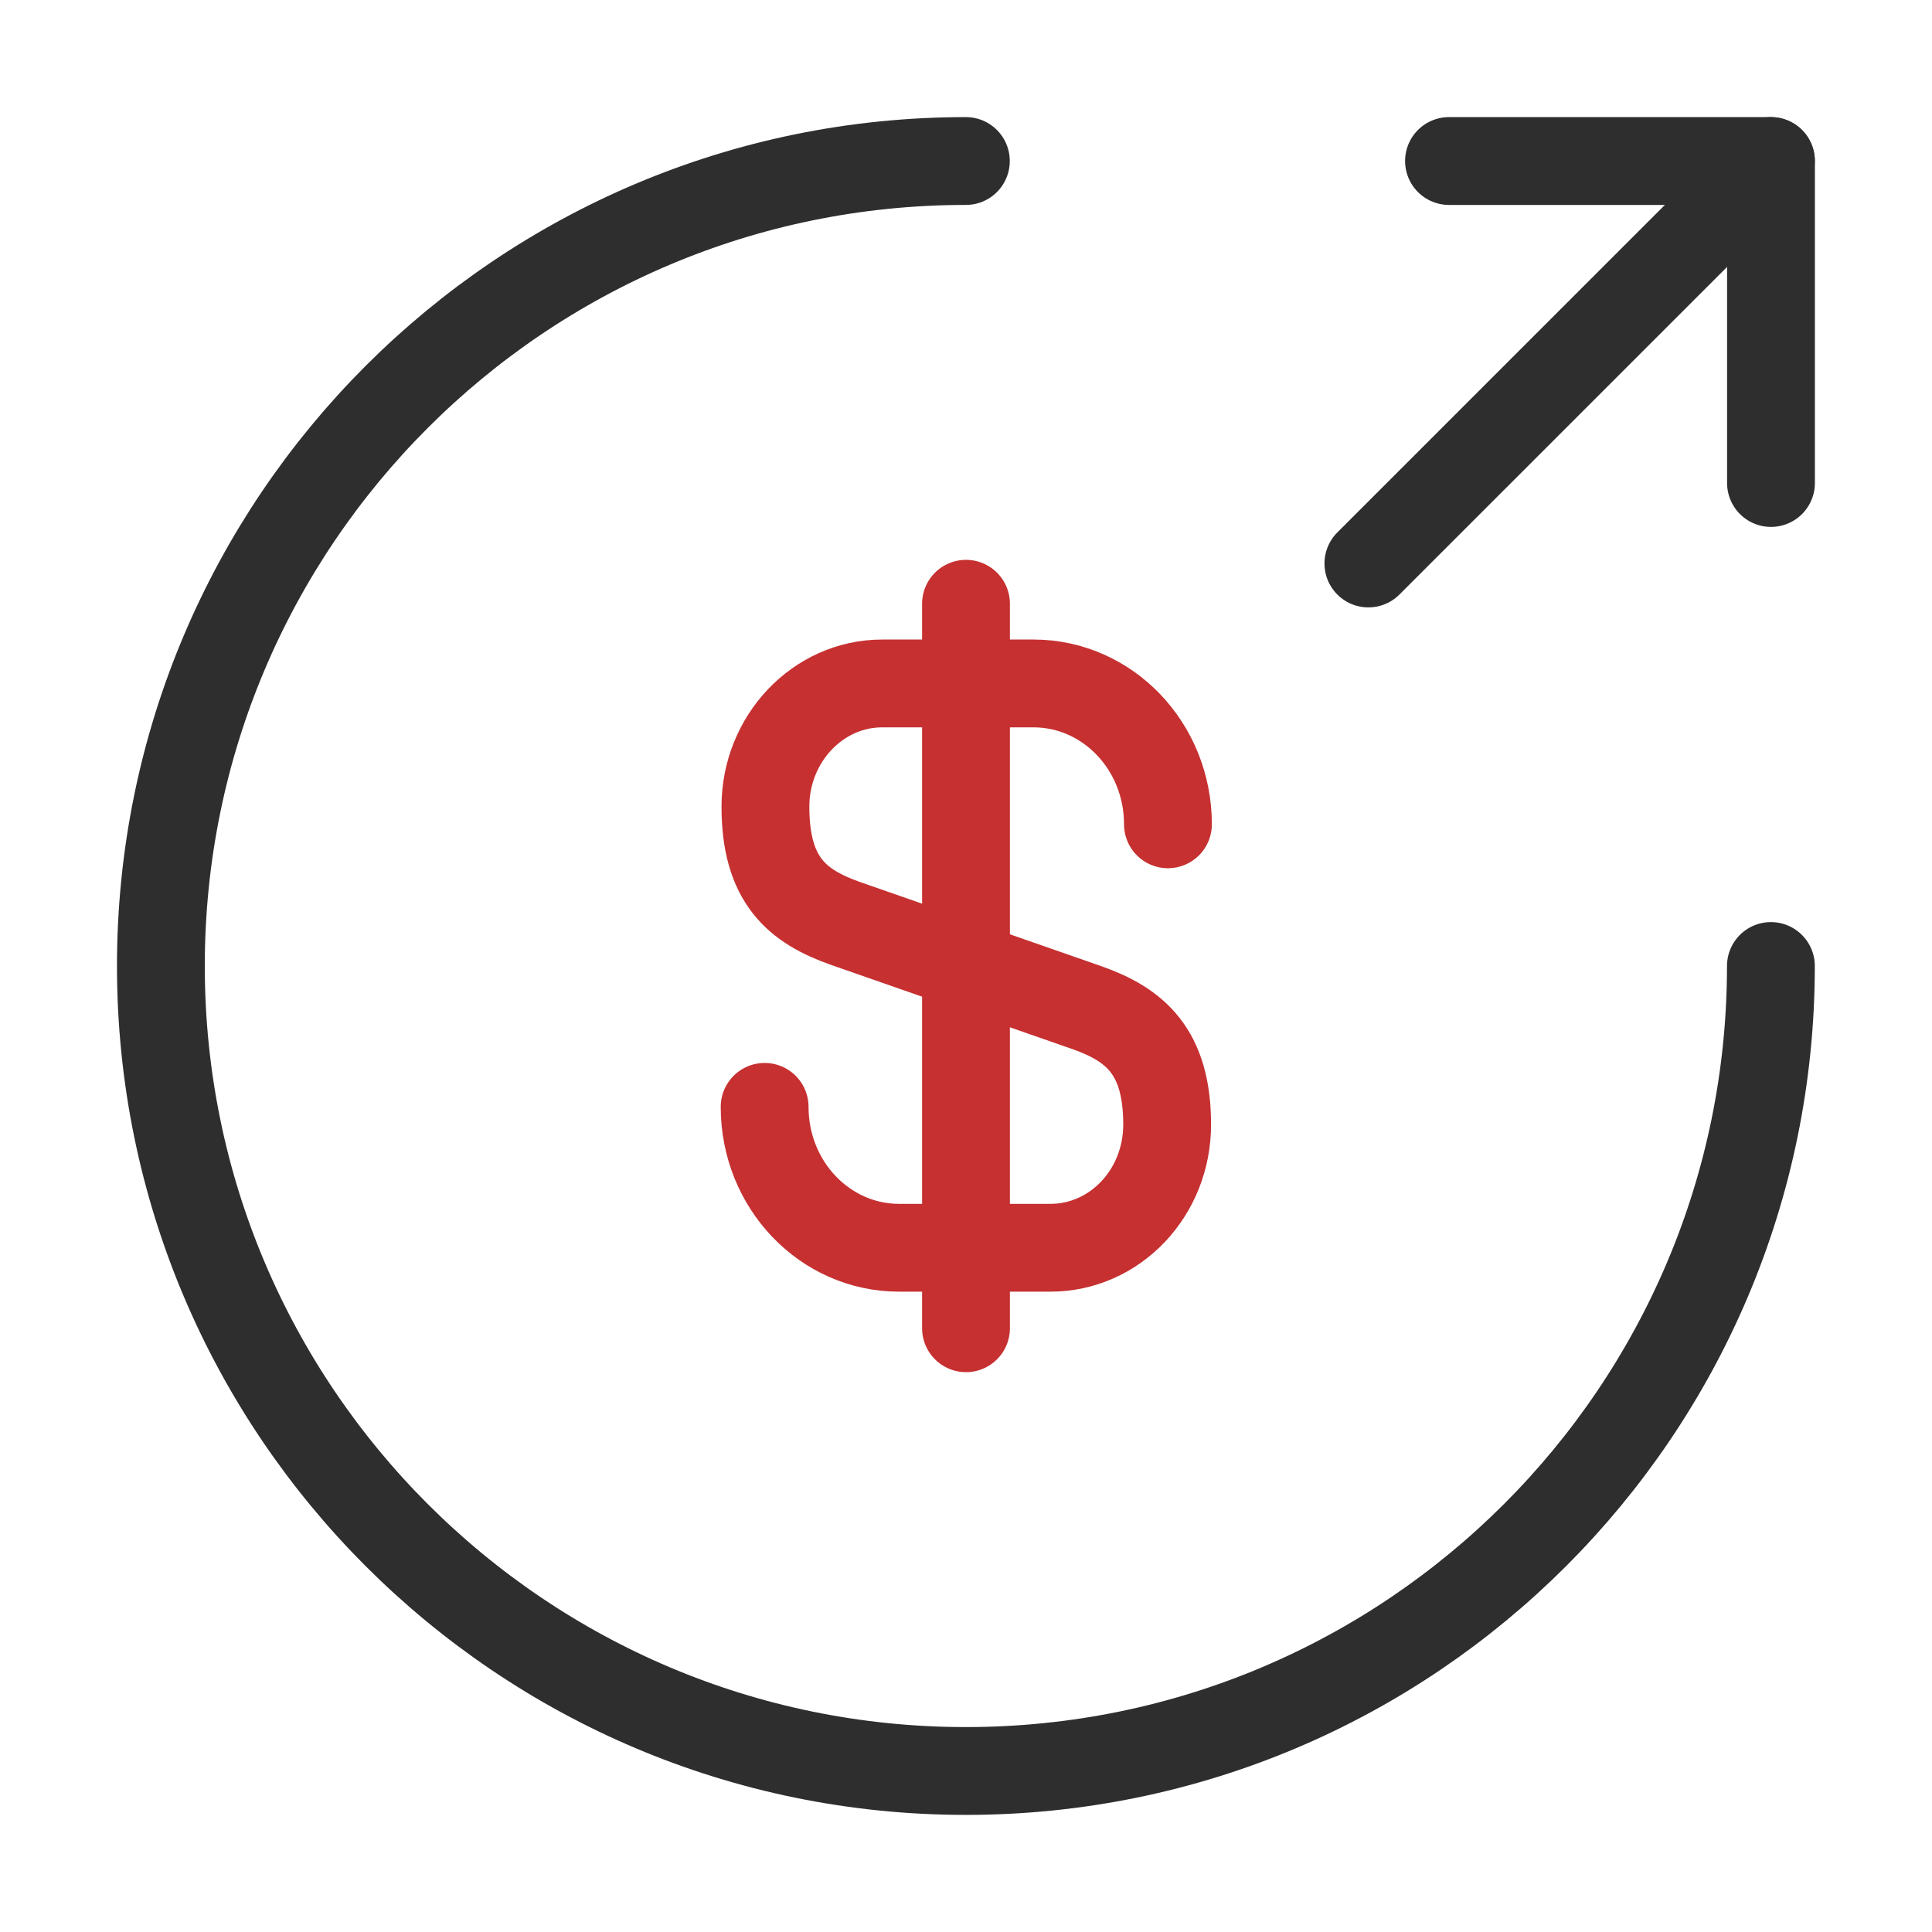 <svg xmlns="http://www.w3.org/2000/svg" width="44" height="44" viewBox="0 0 44 44" fill="none"><path d="M17.414 25.208C17.414 26.987 18.789 28.417 20.476 28.417H23.922C25.389 28.417 26.581 27.17 26.581 25.612C26.581 23.943 25.847 23.338 24.766 22.953L19.247 21.028C18.166 20.643 17.432 20.057 17.432 18.37C17.432 16.83 18.624 15.565 20.091 15.565H23.537C25.224 15.565 26.599 16.995 26.599 18.773" stroke="#C63031" stroke-width="2" stroke-linecap="round" stroke-linejoin="round"></path><path d="M22 13.75V30.25" stroke="#C63031" stroke-width="2" stroke-linecap="round" stroke-linejoin="round"></path><path d="M40.331 22C40.331 32.12 32.117 40.333 21.997 40.333C11.877 40.333 3.664 32.12 3.664 22C3.664 11.88 11.877 3.667 21.997 3.667" stroke="#2E2E2E" stroke-width="2" stroke-linecap="round" stroke-linejoin="round"></path><path d="M40.333 11V3.667H33" stroke="#2E2E2E" stroke-width="2" stroke-linecap="round" stroke-linejoin="round"></path><path d="M31.164 12.833L40.331 3.667" stroke="#2E2E2E" stroke-width="2" stroke-linecap="round" stroke-linejoin="round"></path></svg>
